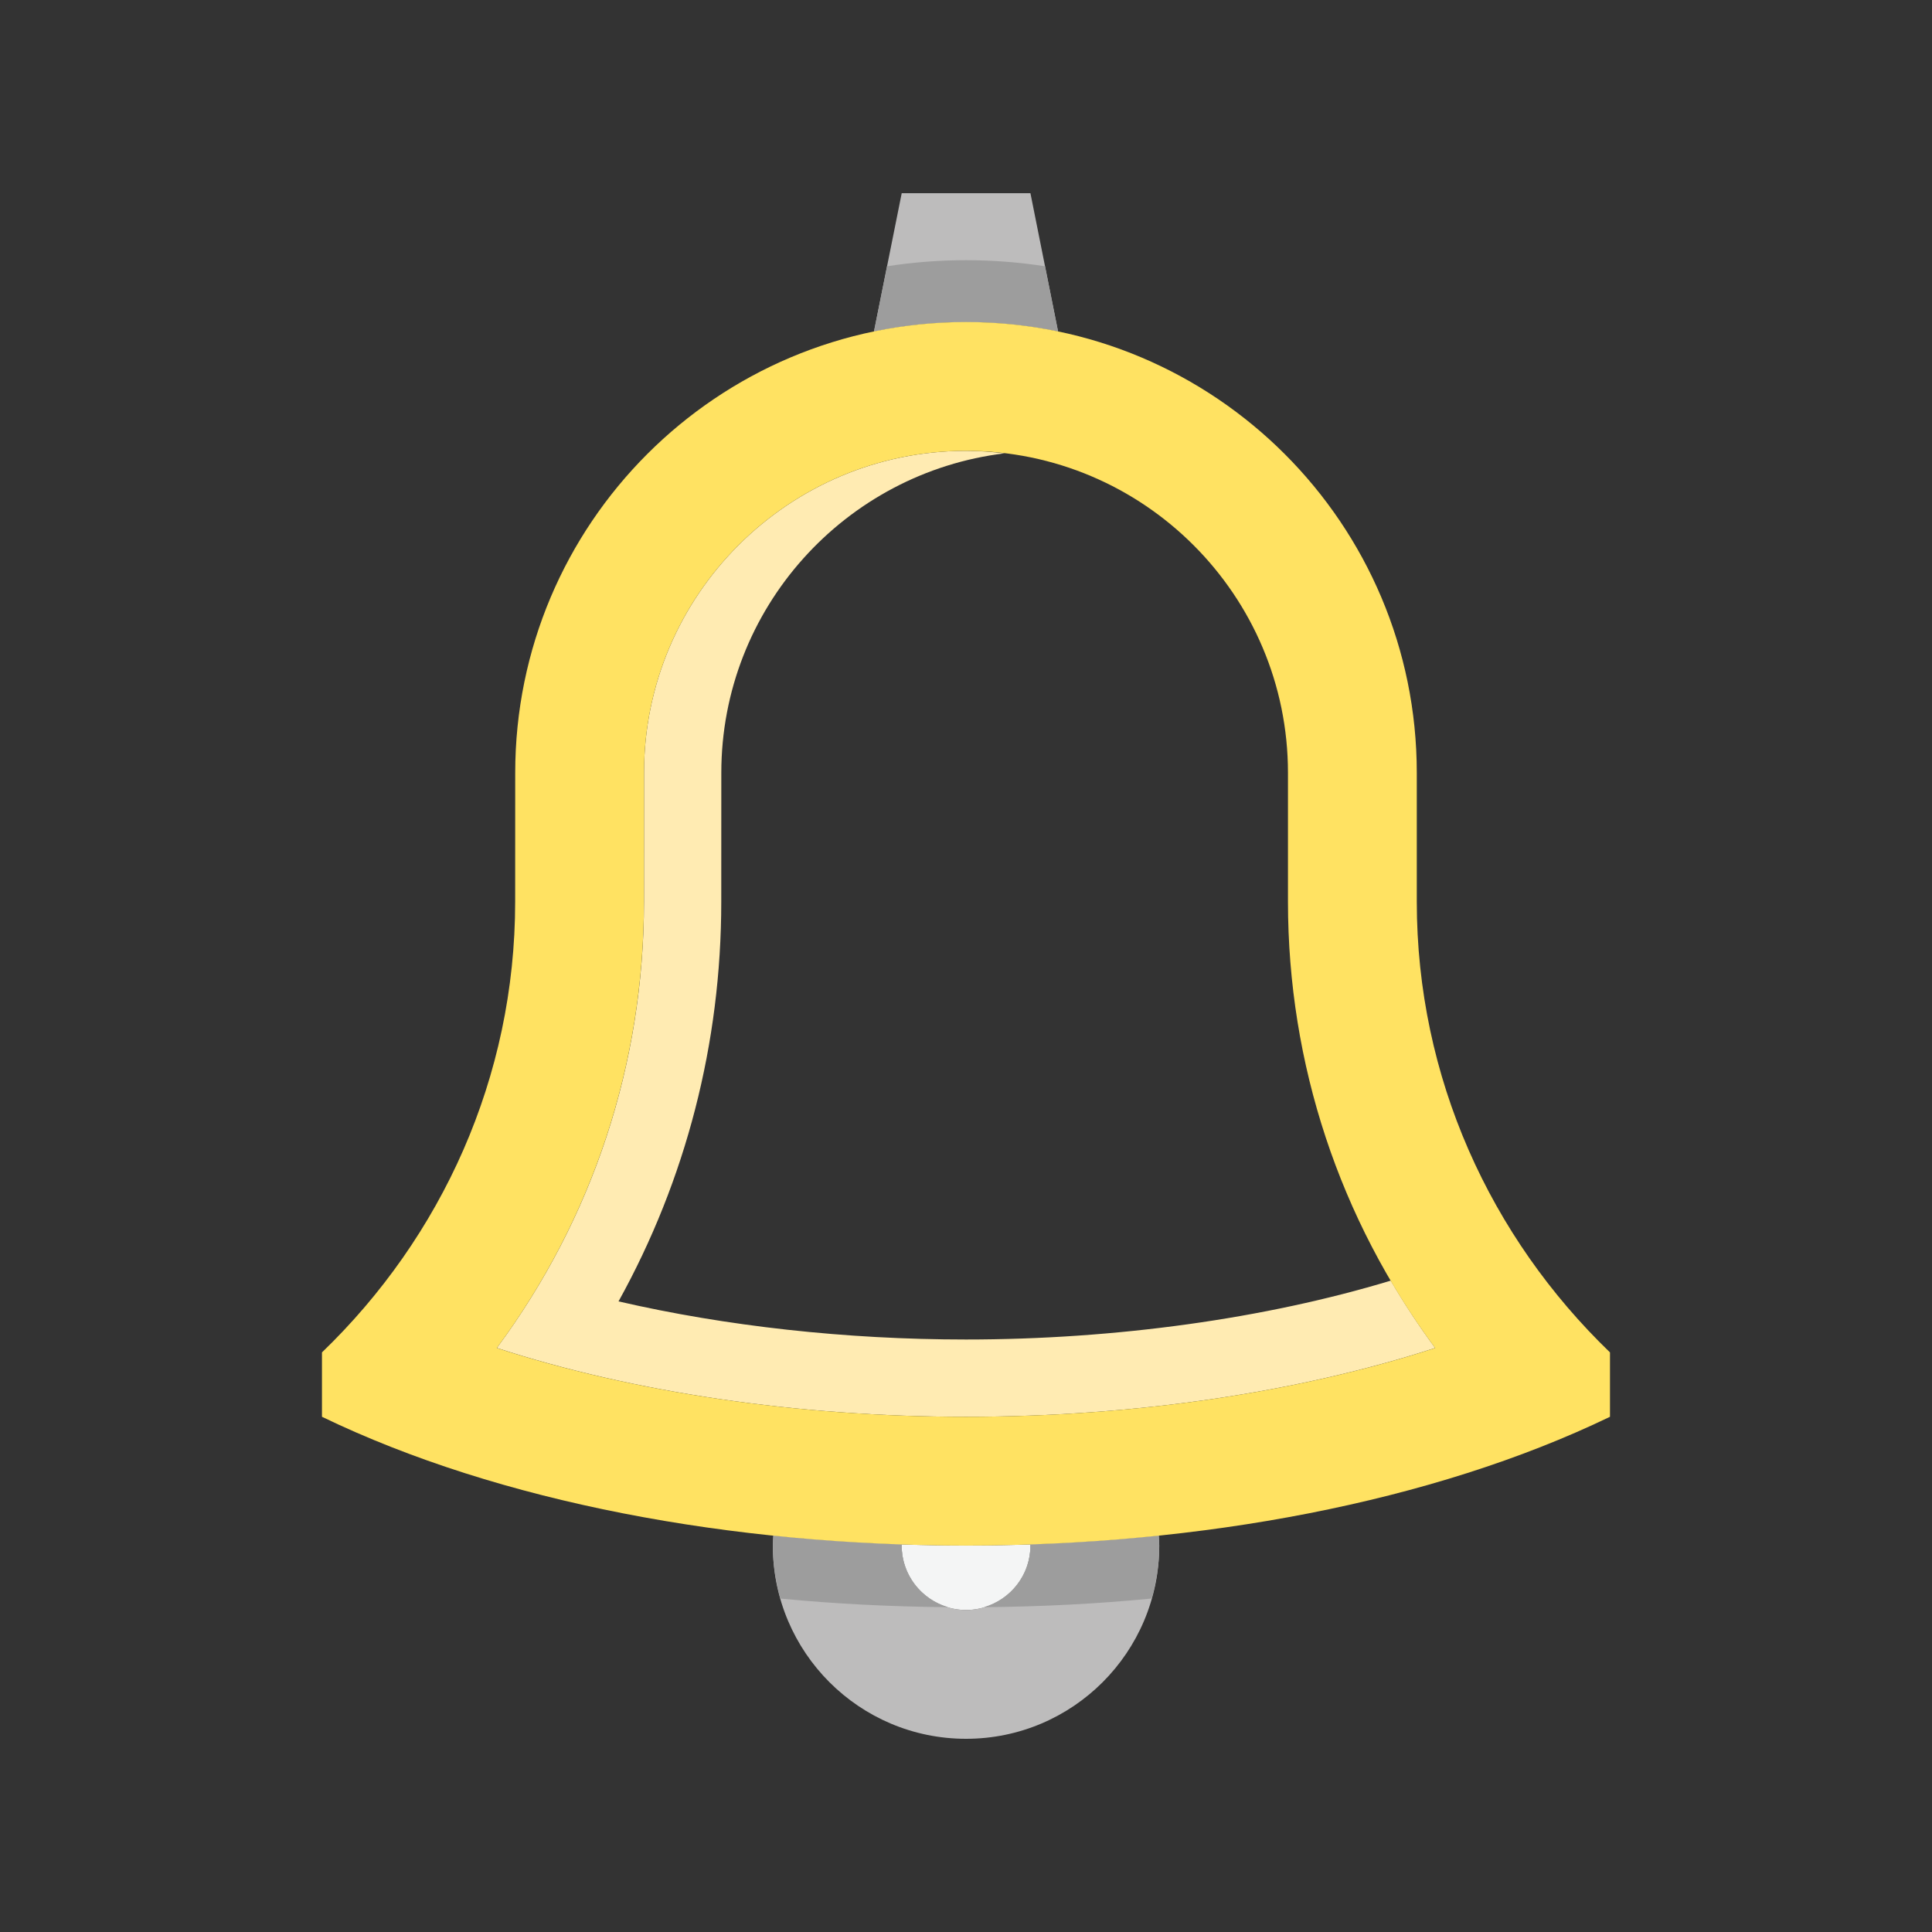 <svg xmlns="http://www.w3.org/2000/svg" width="40" height="40" viewBox="0 0 40 40" fill="none" style="&#10;">
<rect x="0" y="0" width="40" height="40" fill="#333333" stroke="none"/>
<path d="M20.001 6.667C20.654 6.667 21.291 6.734 21.906 6.862L21.334 4H18.669L18.095 6.862C18.71 6.734 19.347 6.667 20.001 6.667Z" fill="#BDBCBC"/>
<path d="M21.906 6.862L21.636 5.513C21.103 5.43 20.557 5.387 20.001 5.387C19.444 5.387 18.898 5.43 18.365 5.513L18.095 6.862C18.71 6.734 19.347 6.667 20.001 6.667C20.654 6.667 21.291 6.734 21.906 6.862Z" fill="#9D9D9D"/>
<path d="M21.331 31.974C21.331 31.983 21.334 31.992 21.334 32C21.334 32.734 20.737 33.333 20.001 33.333C19.265 33.333 18.668 32.734 18.668 32C18.668 31.992 18.67 31.983 18.67 31.974C17.778 31.944 16.889 31.883 16.011 31.792C16.008 31.862 16.001 31.93 16.001 32C16.001 34.209 17.793 36 20.001 36C22.209 36 24.001 34.209 24.001 32C24.001 31.93 23.994 31.862 23.991 31.792C23.112 31.883 22.224 31.944 21.331 31.974Z" fill="#BDBCBC"/>
<path d="M18.67 31.975C18.67 31.983 18.668 31.992 18.668 32C18.668 32.735 19.265 33.333 20.001 33.333C20.737 33.333 21.334 32.735 21.334 32C21.334 31.992 21.332 31.983 21.332 31.975C20.445 32.005 19.557 32.005 18.67 31.975Z" fill="#F4F5F5"/>
<path d="M18.668 32C18.668 31.992 18.67 31.983 18.67 31.974C17.778 31.944 16.889 31.883 16.011 31.792C16.008 31.862 16.001 31.93 16.001 32C16.001 32.381 16.058 32.748 16.157 33.097C17.293 33.206 18.455 33.265 19.633 33.275C19.077 33.114 18.668 32.606 18.668 32Z" fill="#9D9D9D"/>
<path d="M20.369 33.275C21.547 33.265 22.709 33.206 23.844 33.096C23.944 32.748 24.001 32.381 24.001 32C24.001 31.93 23.994 31.862 23.99 31.792C23.112 31.884 22.224 31.944 21.332 31.975C21.332 31.984 21.334 31.992 21.334 32C21.334 32.606 20.925 33.113 20.369 33.275Z" fill="#9D9D9D"/>
<path d="M19.998 29.333C16.512 29.333 13.107 28.826 10.286 27.908C12.265 25.236 13.333 22.033 13.333 18.667L13.334 16C13.334 12.323 16.325 9.334 20.001 9.334C23.676 9.334 26.667 12.323 26.667 16V18.667C26.667 22.034 27.735 25.237 29.714 27.908C26.891 28.826 23.485 29.333 19.998 29.333Z" fill="none"/>
<path d="M13.334 16L13.333 18.667C13.333 22.034 12.265 25.237 10.286 27.908C13.108 28.826 16.512 29.333 19.998 29.333C23.485 29.333 26.891 28.826 29.714 27.908C29.381 27.458 29.075 26.992 28.794 26.514C26.202 27.299 23.102 27.733 19.998 27.733C17.513 27.733 15.028 27.457 12.806 26.944C14.203 24.422 14.933 21.599 14.933 18.668L14.934 16.001V16C14.934 12.594 17.501 9.783 20.8 9.386C20.538 9.355 20.272 9.334 20.001 9.334C16.325 9.334 13.334 12.323 13.334 16Z" fill="#FFEBB2"/>
<path d="M29.333 18.667V16C29.333 10.847 25.154 6.667 20 6.667C14.844 6.667 10.667 10.847 10.667 16L10.666 18.667C10.666 22.315 9.14 25.615 6.666 28V29.333C14.028 32.888 25.966 32.888 33.333 29.333V28C30.859 25.615 29.333 22.315 29.333 18.667ZM19.998 29.333C16.512 29.333 13.107 28.826 10.286 27.909C12.264 25.237 13.332 22.033 13.332 18.667L13.334 16C13.334 12.323 16.325 9.334 20 9.334C23.676 9.334 26.666 12.323 26.666 16V18.667C26.666 22.034 27.734 25.237 29.713 27.909C26.891 28.826 23.484 29.333 19.998 29.333Z" fill="#FFE262"/>
</svg>